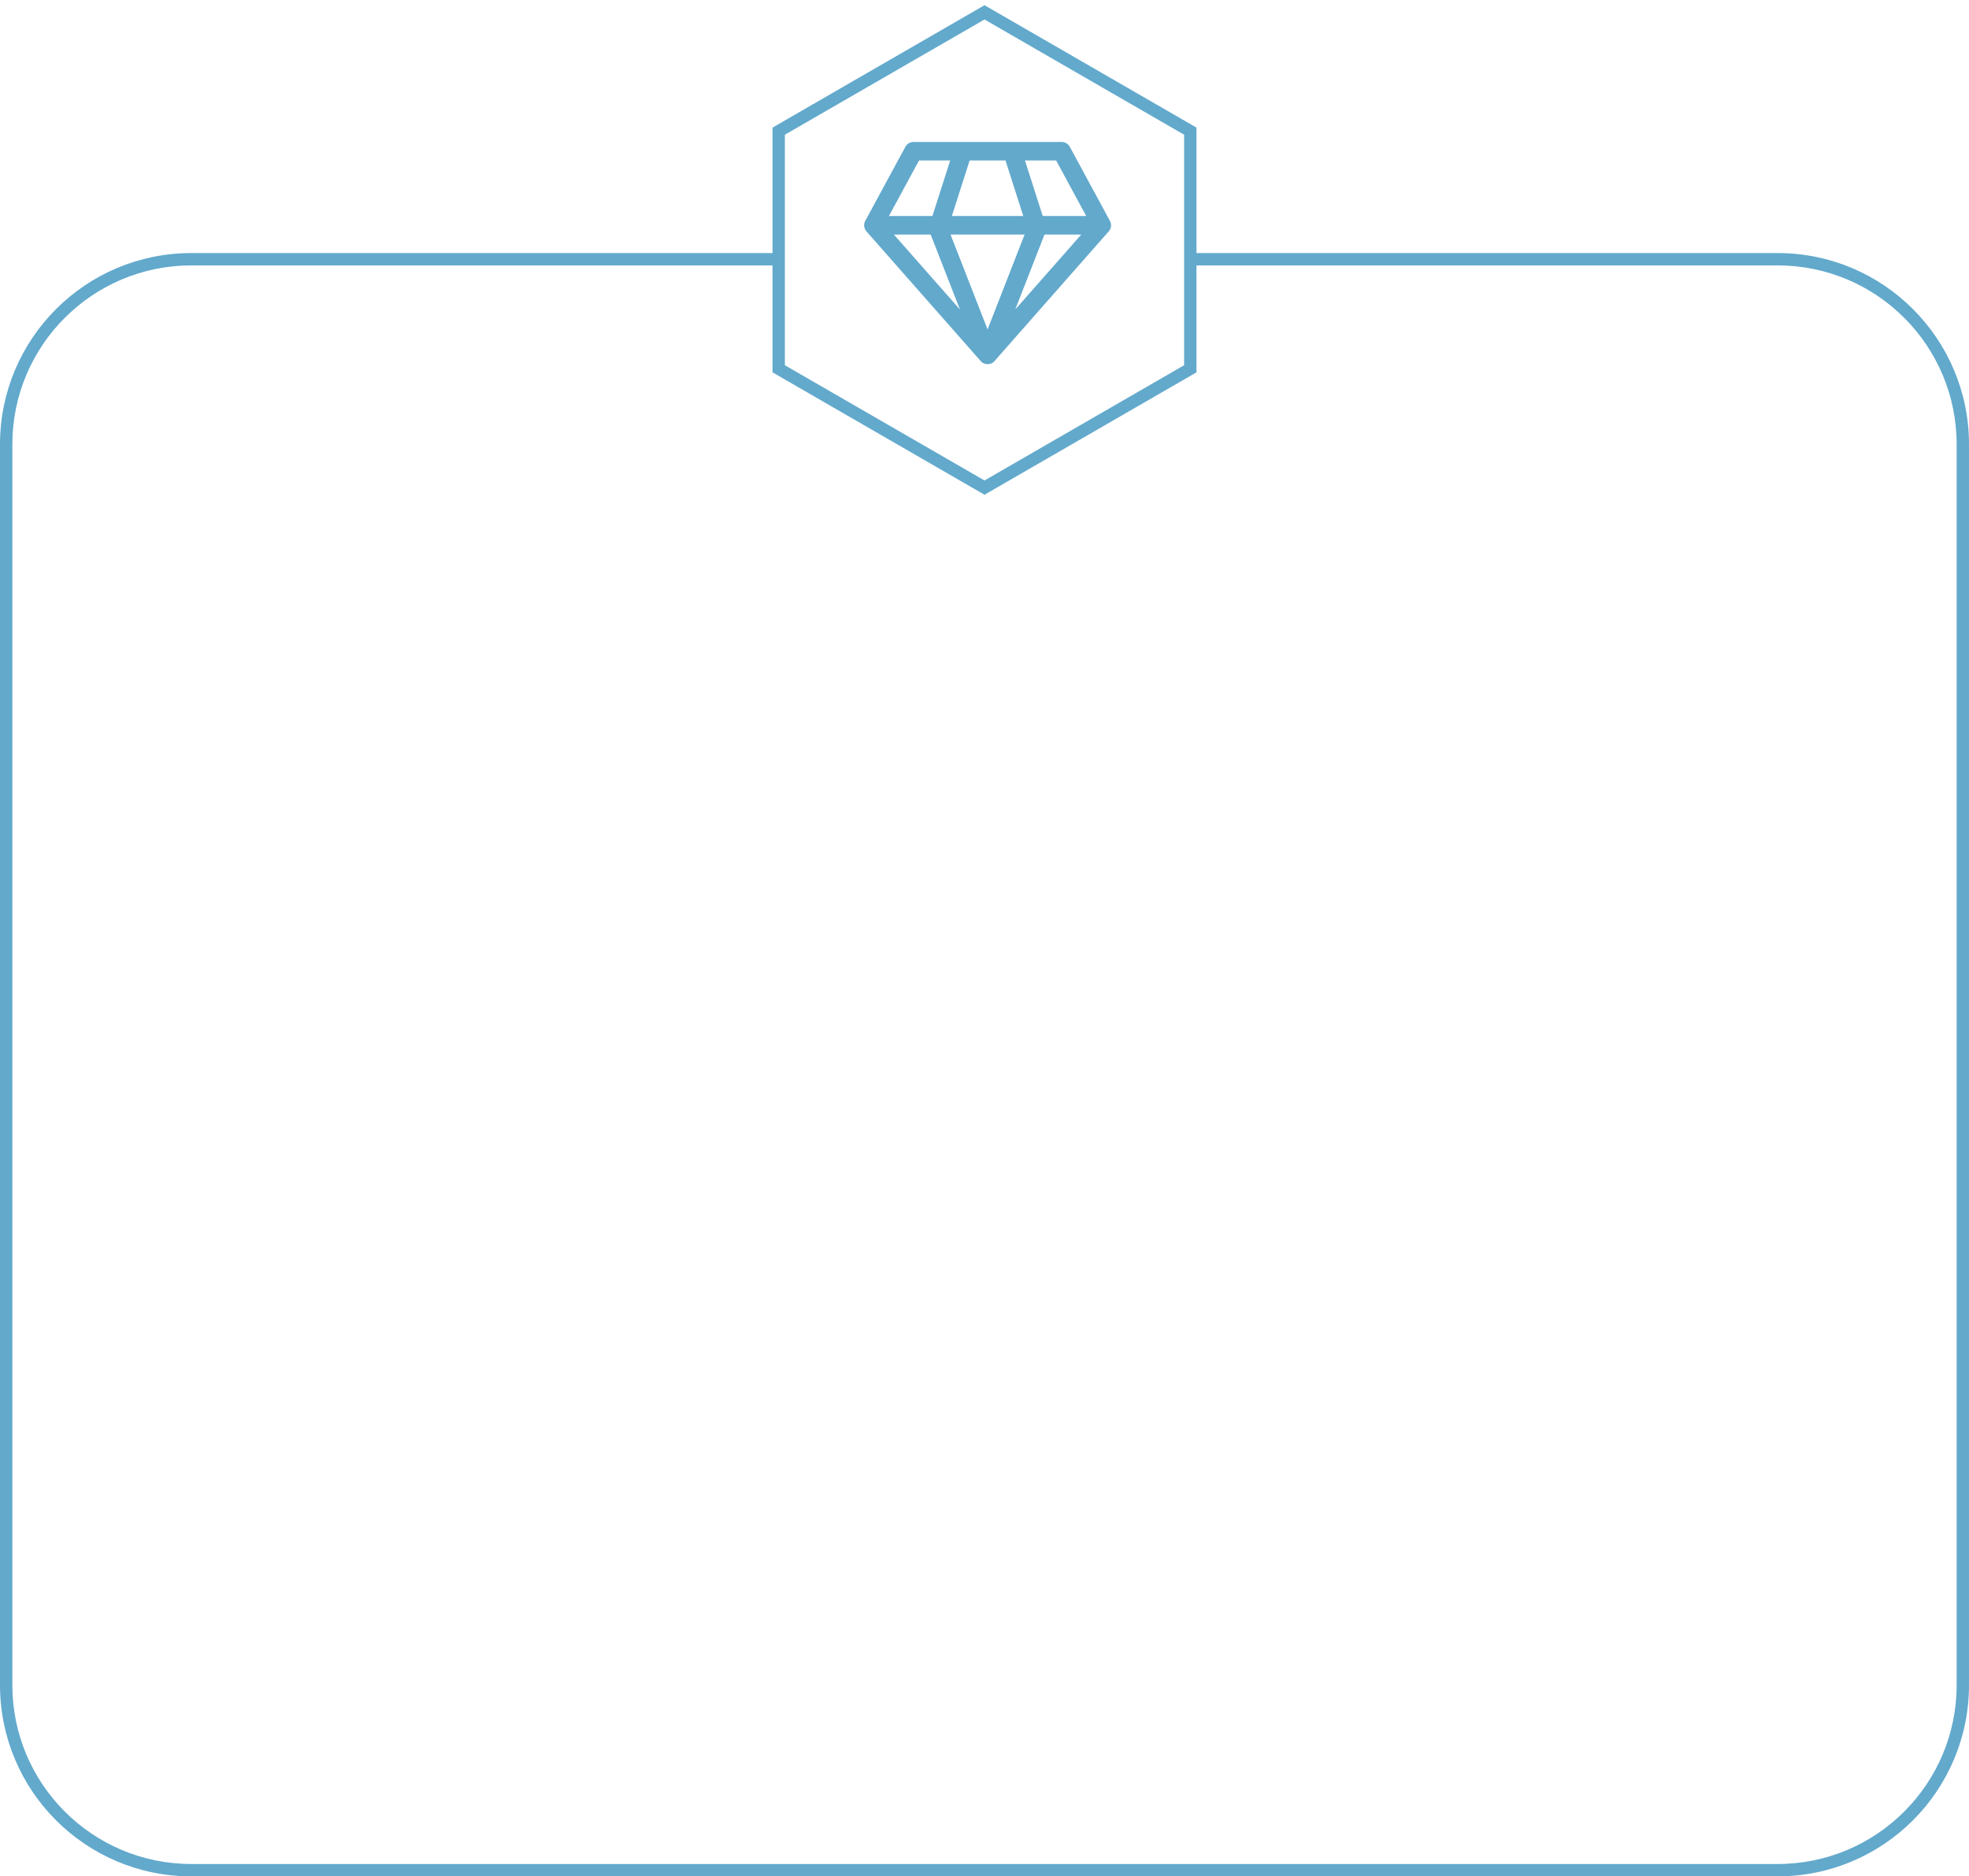 <?xml version="1.0" encoding="UTF-8"?> <svg xmlns="http://www.w3.org/2000/svg" width="319" height="304" viewBox="0 0 319 304" fill="none"> <path fill-rule="evenodd" clip-rule="evenodd" d="M159.5 0.845L193.842 20.673V41H288C305.121 41 319 54.879 319 72V273C319 290.121 305.121 304 288 304H31C13.879 304 0 290.121 0 273V72C0 54.879 13.879 41 31 41H125.158V20.673L159.5 0.845ZM125.158 43H31C14.984 43 2 55.984 2 72V273C2 289.016 14.984 302 31 302H288C304.016 302 317 289.016 317 273V72C317 55.984 304.016 43 288 43H193.842V60.327L159.5 80.155L125.158 60.327V43ZM127.158 21.827V59.173L159.5 77.845L191.842 59.173V21.827L159.5 3.155L127.158 21.827Z" fill="#62A9CC"></path> <path d="M172.001 23C172.237 23 172.469 23.055 172.679 23.162C172.89 23.268 173.072 23.422 173.211 23.612L173.321 23.786L179.848 35.842L179.924 36.028L179.948 36.108L179.988 36.312L180 36.5C180 36.635 179.982 36.77 179.946 36.9L179.852 37.15L179.776 37.288C179.732 37.36 179.682 37.428 179.626 37.492L179.746 37.336L179.696 37.406L161.194 58.416C161.04 58.62 160.836 58.78 160.6 58.88L160.404 58.946L160.248 58.98L160.002 59L159.802 58.988L159.566 58.936C159.444 58.901 159.327 58.85 159.218 58.784L159.2 58.77C159.105 58.712 159.018 58.642 158.94 58.562L140.358 37.47L140.306 37.406L140.226 37.288C140.113 37.105 140.04 36.9 140.014 36.686L140 36.5L140.006 36.368L140.032 36.19C140.044 36.132 140.06 36.074 140.08 36.018L140.124 35.9L140.18 35.786L146.681 23.786C146.793 23.579 146.952 23.401 147.146 23.267C147.339 23.133 147.562 23.046 147.795 23.014L147.999 23H172.001ZM165.997 38H153.997L159.998 53.374L165.997 38ZM150.779 38H144.818L155.522 50.148L150.779 38ZM175.178 38H169.219L164.482 50.14L175.178 38ZM153.943 26H148.891L144.014 35H151.063L153.943 26ZM162.904 26H157.094L154.211 35H165.783L162.902 26H162.904ZM166.055 26L168.935 35H175.98L171.107 26H166.055Z" fill="#62A9CC"></path> </svg> 